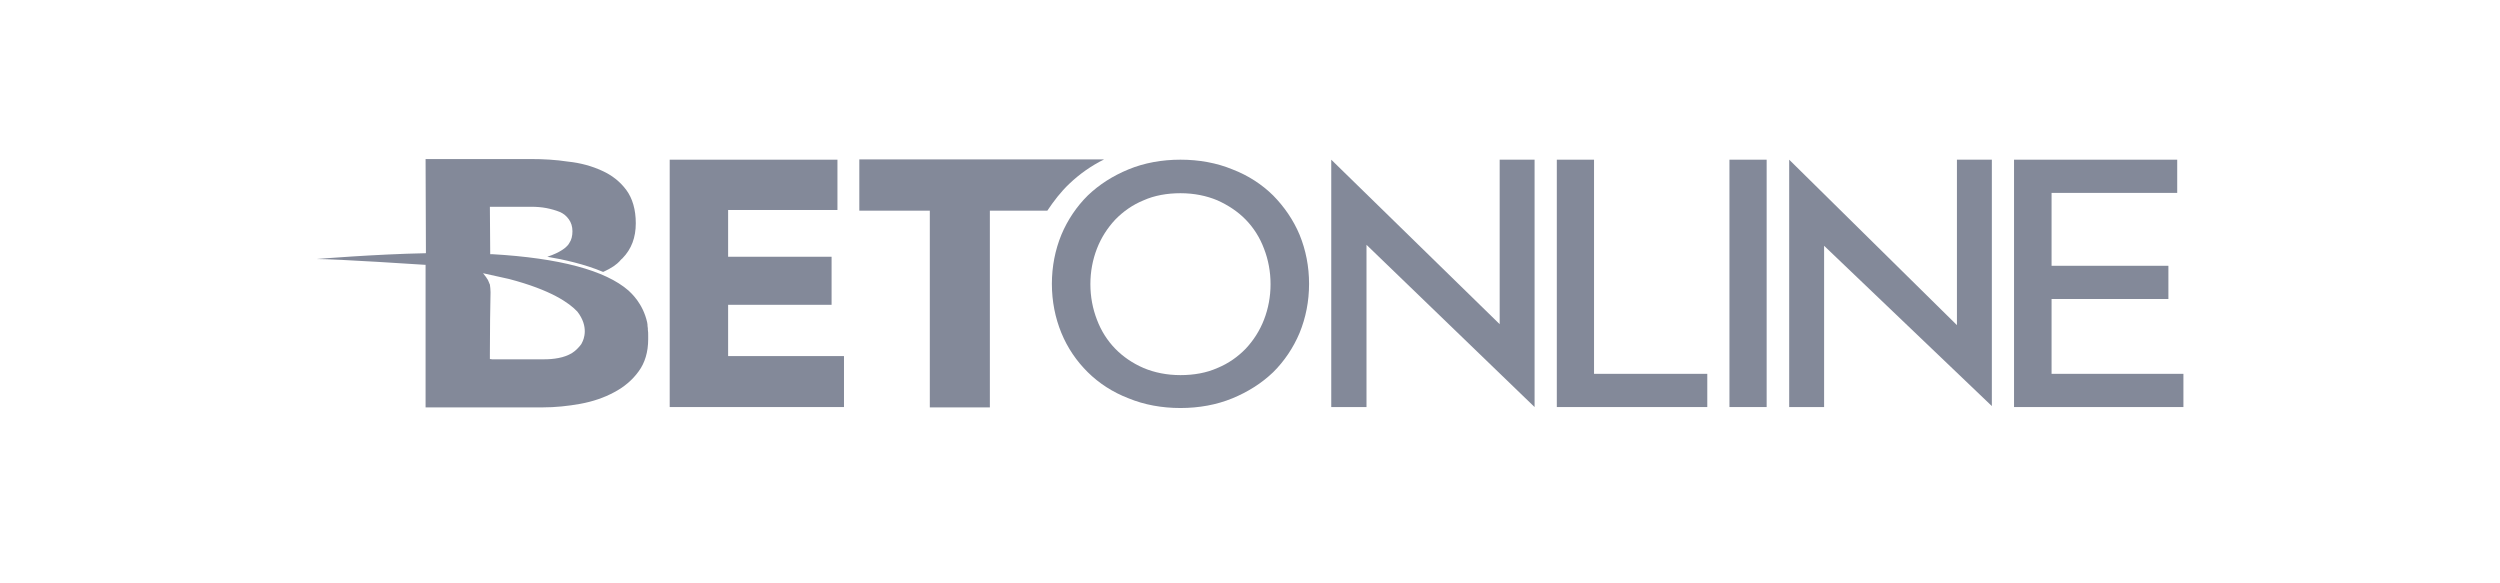 <svg width="150" height="35" viewBox="0 0 150 35" fill="none" xmlns="http://www.w3.org/2000/svg">
<path d="M40.182 24.423V9.581H50.247V12.599H43.687V15.405H49.895V18.288H43.687V21.365H50.639V24.423H40.182Z" fill="#838999"/>
<path d="M64.151 11.034C64.758 10.454 65.463 9.951 66.246 9.564H51.559V12.641H55.789V24.445H59.392V12.641H62.839C63.23 12.06 63.641 11.518 64.151 11.034Z" fill="#838999"/>
<path d="M38.891 20.205V20.128C38.891 20.012 38.891 19.895 38.871 19.779V19.721V19.702C38.871 19.644 38.851 19.605 38.851 19.547V19.489L38.832 19.354C38.577 18.192 37.853 17.573 37.716 17.438C36.325 16.219 33.564 15.483 29.53 15.251H29.413L29.393 12.407H31.9C32.174 12.407 32.468 12.426 32.781 12.484C33.075 12.542 33.349 12.62 33.584 12.716C33.819 12.813 33.995 12.968 34.132 13.161C34.269 13.355 34.347 13.587 34.347 13.877C34.347 14.148 34.289 14.4 34.152 14.593C34.132 14.632 34.093 14.69 34.054 14.729C33.975 14.825 33.662 15.135 32.84 15.406C33.78 15.561 35.092 15.851 36.188 16.316C36.325 16.257 36.423 16.199 36.541 16.141C36.756 16.025 36.893 15.928 37.03 15.812C37.148 15.716 37.206 15.638 37.206 15.638C37.246 15.6 37.285 15.541 37.344 15.503C37.892 14.942 38.147 14.245 38.147 13.394C38.147 12.581 37.951 11.904 37.579 11.4C37.206 10.897 36.717 10.51 36.11 10.239C35.522 9.969 34.837 9.775 34.093 9.698C33.329 9.581 32.585 9.543 31.86 9.543H25.535L25.555 15.193H25.535C22.52 15.251 18.995 15.541 18.995 15.541C20.229 15.541 25.516 15.89 25.516 15.89H25.535V24.443H32.566C33.31 24.443 34.073 24.365 34.818 24.23C35.562 24.094 36.247 23.862 36.854 23.533C37.441 23.224 37.951 22.798 38.323 22.276C38.695 21.772 38.891 21.114 38.891 20.36V20.302C38.891 20.263 38.891 20.244 38.891 20.205ZM34.915 20.573L34.896 20.611C34.896 20.631 34.876 20.631 34.876 20.65C34.719 20.863 34.524 21.056 34.308 21.192C34.073 21.327 33.819 21.424 33.505 21.482C33.212 21.54 32.918 21.559 32.624 21.559H29.53L29.393 21.54V21.231C29.393 20.244 29.413 17.999 29.432 17.535C29.432 17.36 29.413 17.225 29.393 17.07L29.373 17.032L29.334 16.935C29.276 16.78 29.217 16.703 29.197 16.683C29.197 16.664 29.178 16.664 29.178 16.645L28.982 16.393L30.549 16.741C33.055 17.399 34.152 18.173 34.641 18.696C35.346 19.605 35.033 20.36 34.915 20.573Z" fill="#838999"/>
<path d="M76.39 11.729C75.724 11.071 74.901 10.529 73.942 10.161C73.002 9.774 71.944 9.581 70.828 9.581C69.712 9.581 68.654 9.774 67.715 10.161C66.775 10.548 65.952 11.071 65.267 11.729C64.601 12.387 64.053 13.199 63.681 14.089C63.309 14.999 63.113 15.986 63.113 17.031C63.113 18.076 63.309 19.062 63.681 19.972C64.053 20.881 64.601 21.675 65.267 22.333C65.933 22.991 66.755 23.532 67.715 23.9C68.654 24.287 69.712 24.481 70.828 24.481C71.944 24.481 73.002 24.287 73.942 23.9C74.882 23.513 75.704 22.991 76.39 22.333C77.055 21.675 77.604 20.862 77.976 19.972C78.348 19.062 78.544 18.076 78.544 17.031C78.544 15.986 78.348 14.999 77.976 14.089C77.604 13.199 77.055 12.406 76.39 11.729ZM76.233 17.05C76.233 17.805 76.096 18.521 75.841 19.179C75.587 19.837 75.215 20.417 74.745 20.92C74.275 21.404 73.707 21.81 73.041 22.081C72.395 22.372 71.631 22.507 70.828 22.507C70.006 22.507 69.262 22.352 68.615 22.081C67.95 21.791 67.382 21.404 66.912 20.92C66.442 20.436 66.07 19.856 65.815 19.179C65.561 18.521 65.423 17.805 65.423 17.05C65.423 16.295 65.561 15.579 65.815 14.921C66.07 14.264 66.442 13.683 66.912 13.18C67.382 12.696 67.95 12.29 68.615 12.019C69.262 11.729 70.025 11.593 70.828 11.593C71.651 11.593 72.395 11.748 73.041 12.019C73.687 12.309 74.275 12.696 74.745 13.18C75.215 13.664 75.587 14.244 75.841 14.921C76.096 15.579 76.233 16.295 76.233 17.05Z" fill="#838999"/>
<path d="M95.642 9.581H93.409V24.423H102.437V22.43H95.642V9.581Z" fill="#838999"/>
<path d="M103.767 9.581H105.999V24.423H103.767V9.581Z" fill="#838999"/>
<path d="M123.094 22.43V17.94H130.104V15.947H123.094V11.574H130.633V9.581H120.842V24.423H131.005V22.43H123.094Z" fill="#838999"/>
<path d="M89.98 19.45L79.875 9.581V24.423H81.99V14.689L92.075 24.423V9.581H89.98V19.45Z" fill="#838999"/>
<path d="M117.416 19.508L107.351 9.581V24.423H109.446V14.747L119.511 24.365V9.581H117.416V19.508Z" fill="#838999"/>
</svg>
